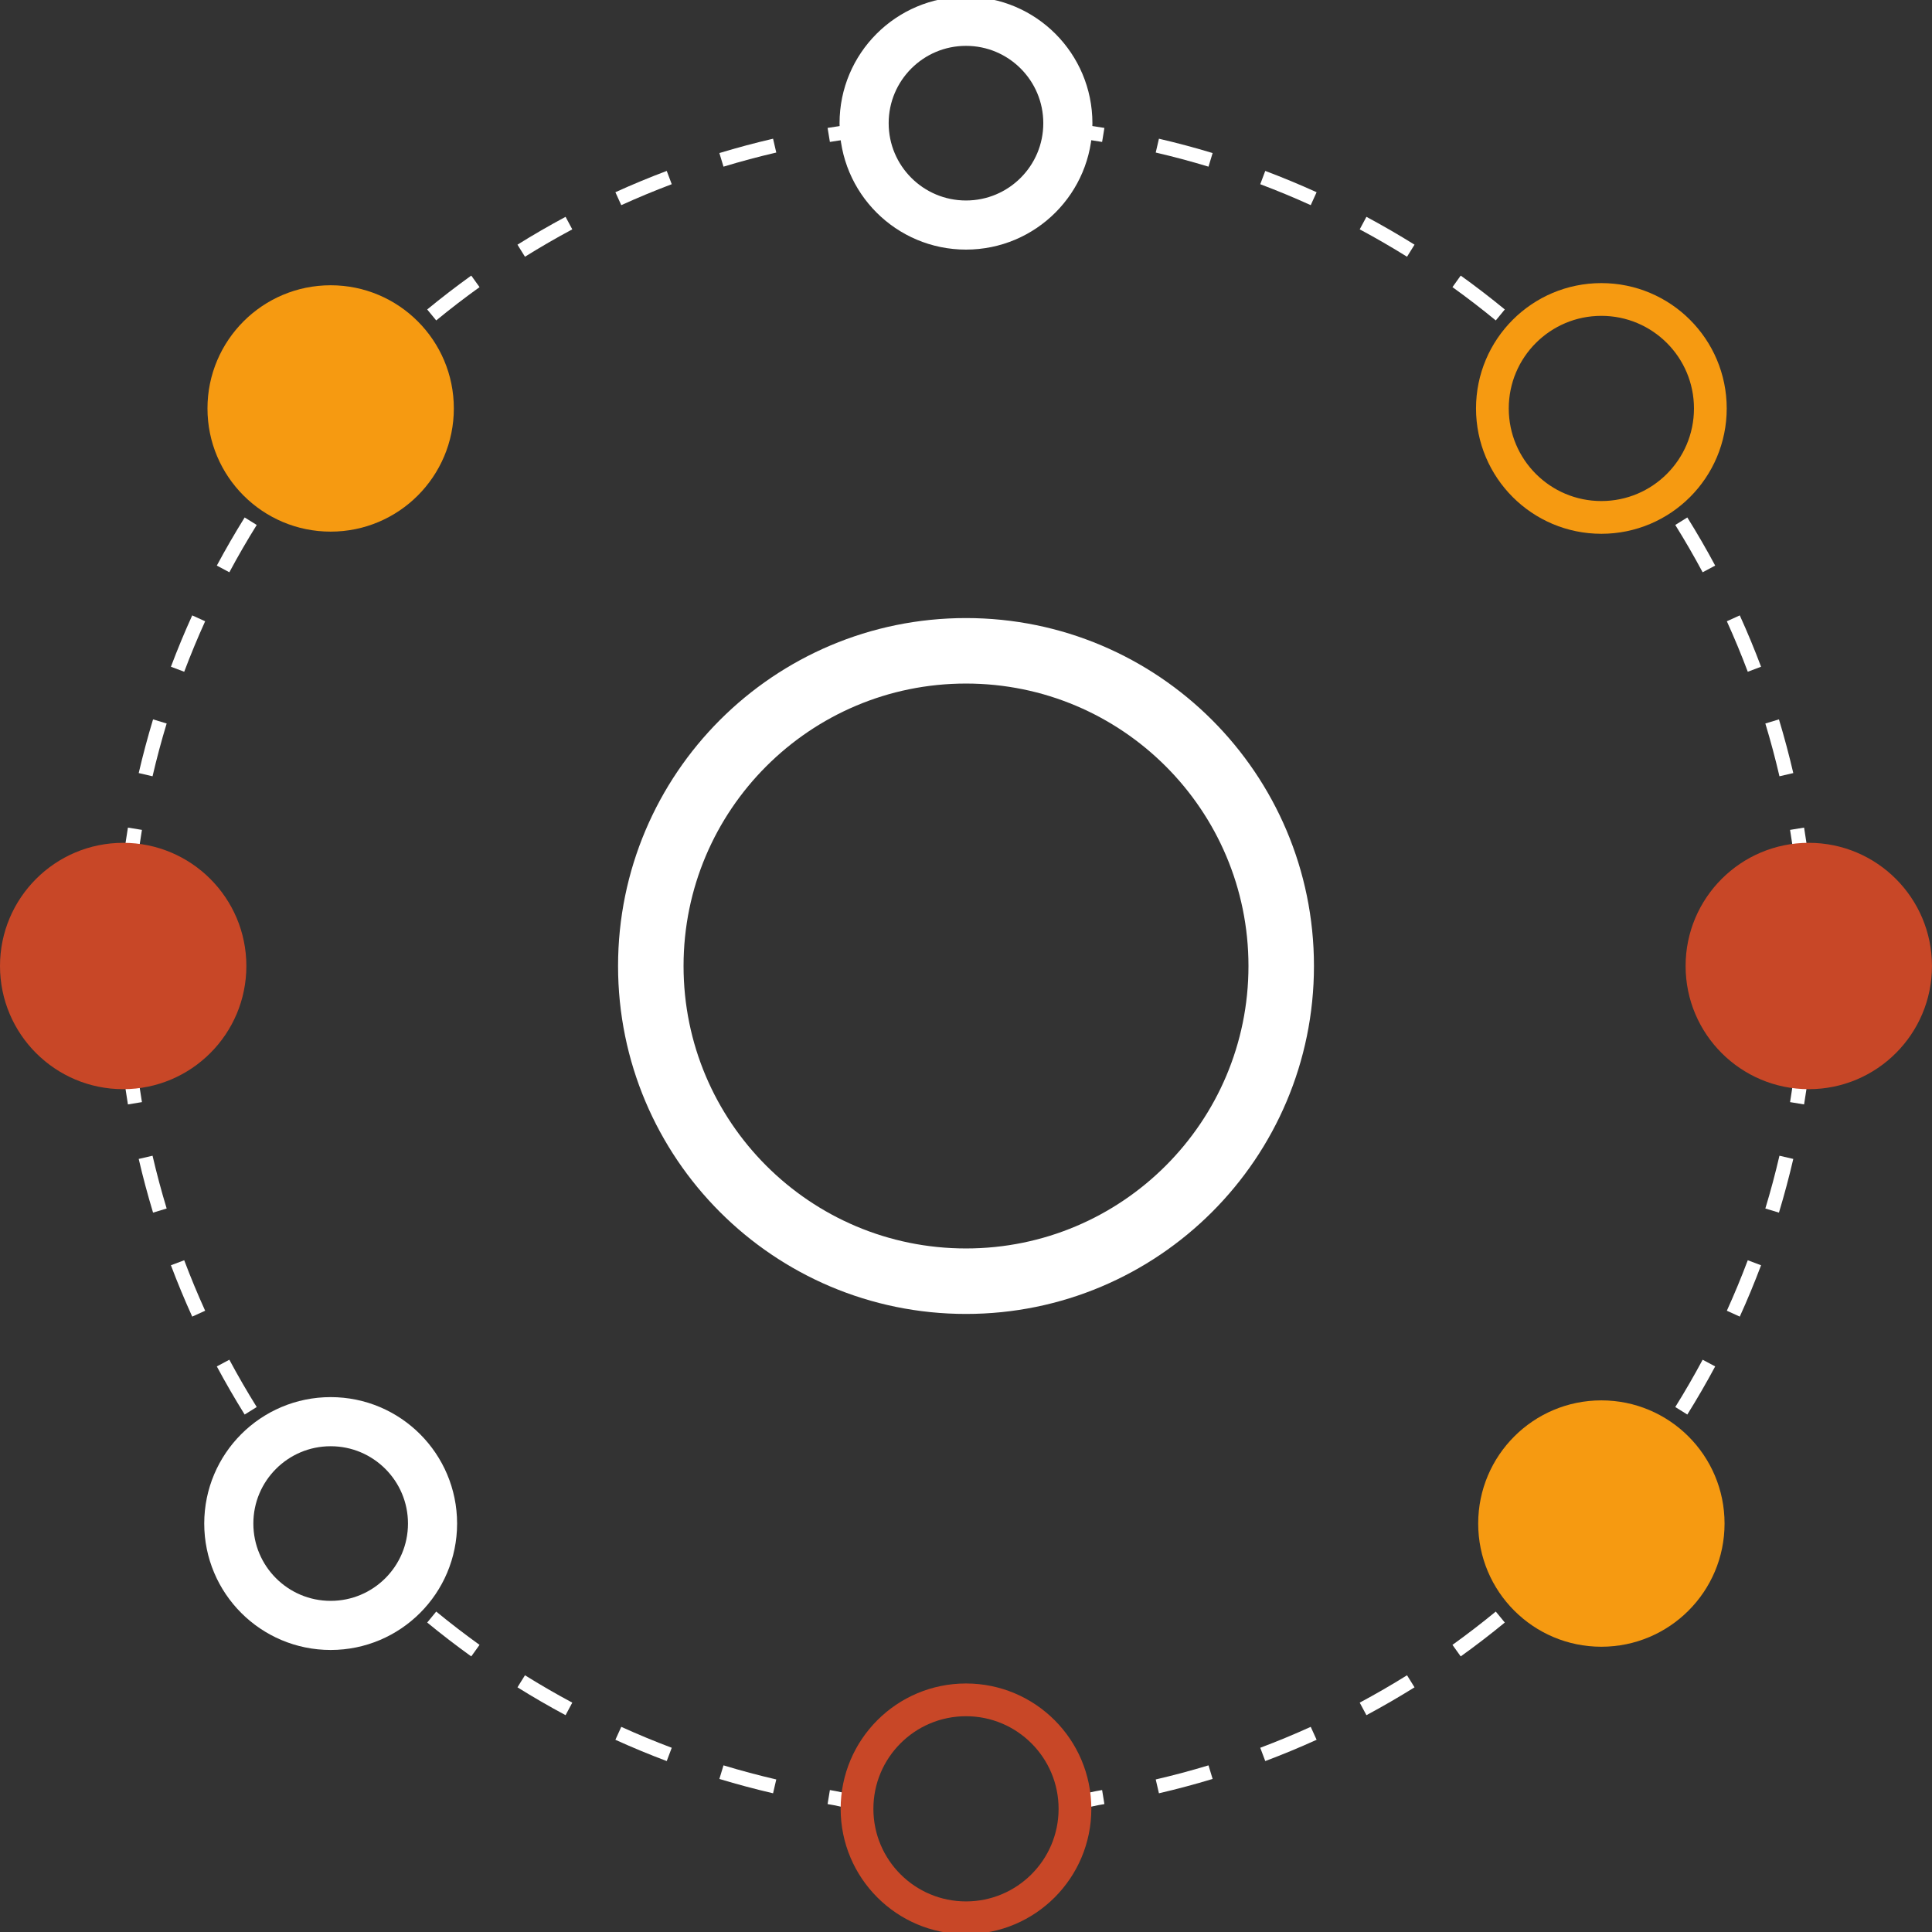 <svg width="118" height="118" viewBox="0 0 118 118" fill="none" xmlns="http://www.w3.org/2000/svg">
<rect x="0" y="0" width="118" height="118" fill="#333333" stroke="none"/>
<g clip-path="url(#clip0_3071_5436)">
<path fill-rule="evenodd" clip-rule="evenodd" d="M110.845 60.701L109.978 60.673C109.996 60.117 110.004 59.56 110.004 59C110.004 58.44 109.996 57.883 109.978 57.327L110.845 57.299C110.863 57.864 110.872 58.431 110.872 59C110.872 59.569 110.863 60.136 110.845 60.701ZM110.627 53.914C110.516 52.78 110.369 51.657 110.187 50.547L109.331 50.687C109.51 51.779 109.654 52.883 109.762 53.998L110.627 53.914ZM109.528 47.216L108.683 47.412C108.43 46.324 108.143 45.249 107.821 44.189L108.652 43.937C108.978 45.016 109.27 46.109 109.528 47.216ZM107.56 40.722L106.748 41.028C106.355 39.984 105.928 38.955 105.47 37.945L106.26 37.586C106.727 38.614 107.16 39.66 107.56 40.722ZM104.757 34.543C104.222 33.544 103.654 32.564 103.056 31.605L102.32 32.063C102.908 33.006 103.465 33.97 103.992 34.953L104.757 34.543ZM91.908 18.901L91.357 19.571C90.498 18.865 89.616 18.186 88.711 17.537L89.216 16.832C90.136 17.493 91.034 18.183 91.908 18.901ZM86.395 14.944L85.936 15.68C84.993 15.092 84.03 14.534 83.047 14.008L83.457 13.243C84.456 13.779 85.436 14.346 86.395 14.944ZM80.414 11.74L80.055 12.53C79.045 12.071 78.016 11.645 76.972 11.251L77.278 10.439C78.34 10.839 79.386 11.273 80.414 11.74ZM74.063 9.348L73.811 10.179C72.751 9.857 71.676 9.57 70.588 9.317L70.784 8.472C71.891 8.729 72.984 9.022 74.063 9.348ZM67.453 7.813L67.313 8.669C66.221 8.49 65.117 8.346 64.002 8.237L64.086 7.374C65.22 7.484 66.343 7.631 67.453 7.813ZM53.913 7.374L53.998 8.237C52.883 8.346 51.779 8.49 50.687 8.669L50.546 7.813C51.657 7.631 52.78 7.484 53.913 7.374ZM47.216 8.472L47.412 9.317C46.324 9.57 45.249 9.857 44.189 10.179L43.937 9.348C45.016 9.022 46.109 8.729 47.216 8.472ZM40.722 10.439L41.028 11.251C39.984 11.645 38.955 12.071 37.945 12.53L37.586 11.74C38.614 11.273 39.66 10.839 40.722 10.439ZM34.543 13.243L34.953 14.008C33.97 14.534 33.006 15.092 32.063 15.68L31.605 14.944C32.563 14.346 33.544 13.779 34.543 13.243ZM28.783 16.832C27.863 17.493 26.966 18.183 26.092 18.901L26.643 19.571C27.502 18.865 28.385 18.186 29.29 17.537L28.783 16.832ZM23.54 21.14L24.134 21.773C23.321 22.534 22.534 23.321 21.773 24.134L21.14 23.54C21.914 22.714 22.714 21.914 23.54 21.14ZM18.9 26.092L19.571 26.643C18.865 27.502 18.186 28.385 17.537 29.29L16.832 28.784C17.493 27.863 18.183 26.966 18.9 26.092ZM14.943 31.605L15.68 32.063C15.092 33.006 14.534 33.97 14.008 34.953L13.243 34.543C13.779 33.544 14.346 32.564 14.943 31.605ZM11.74 37.586L12.53 37.945C12.071 38.955 11.645 39.984 11.251 41.028L10.439 40.722C10.839 39.66 11.273 38.614 11.74 37.586ZM9.348 43.937L10.179 44.189C9.857 45.249 9.57 46.324 9.317 47.412L8.472 47.216C8.729 46.109 9.022 45.016 9.348 43.937ZM7.813 50.547L8.669 50.687C8.49 51.779 8.346 52.883 8.237 53.998L7.374 53.914C7.484 52.78 7.631 51.657 7.813 50.547ZM7.155 57.299C7.137 57.864 7.127 58.431 7.127 59C7.127 59.569 7.137 60.136 7.155 60.701L8.022 60.673C8.004 60.117 7.995 59.56 7.995 59C7.995 58.44 8.004 57.883 8.022 57.327L7.155 57.299ZM7.374 64.086L8.237 64.002C8.346 65.117 8.49 66.221 8.669 67.313L7.813 67.454C7.631 66.343 7.484 65.22 7.374 64.086ZM8.472 70.784L9.317 70.588C9.57 71.676 9.857 72.751 10.179 73.811L9.348 74.063C9.022 72.984 8.729 71.891 8.472 70.784ZM10.439 77.278L11.251 76.972C11.645 78.016 12.071 79.045 12.53 80.055L11.74 80.414C11.273 79.386 10.839 78.34 10.439 77.278ZM13.243 83.457L14.008 83.047C14.534 84.03 15.092 84.994 15.68 85.936L14.943 86.395C14.346 85.436 13.779 84.456 13.243 83.457ZM26.092 99.099L26.643 98.429C27.502 99.135 28.385 99.813 29.289 100.463L28.783 101.168C27.863 100.507 26.966 99.818 26.092 99.099ZM31.605 103.056L32.063 102.32C33.006 102.908 33.97 103.465 34.953 103.992L34.543 104.757C33.544 104.221 32.563 103.654 31.605 103.056ZM37.586 106.26L37.945 105.47C38.955 105.928 39.984 106.355 41.028 106.748L40.722 107.56C39.66 107.16 38.614 106.727 37.586 106.26ZM43.937 108.652L44.189 107.822C45.249 108.143 46.324 108.43 47.412 108.683L47.216 109.528C46.109 109.271 45.016 108.978 43.937 108.652ZM50.546 110.187L50.687 109.33C51.779 109.51 51.899 109.653 53.014 109.762L52.93 110.625C51.796 110.515 51.657 110.369 50.546 110.187ZM65.077 110.625L64.993 109.762C66.107 109.653 66.221 109.51 67.313 109.33L67.453 110.187C66.343 110.369 66.21 110.515 65.077 110.625ZM70.784 109.528L70.588 108.683C71.676 108.43 72.751 108.143 73.811 107.822L74.063 108.652C72.984 108.978 71.891 109.271 70.784 109.528ZM77.278 107.56L76.972 106.748C78.016 106.355 79.045 105.928 80.055 105.47L80.414 106.26C79.386 106.727 78.34 107.16 77.278 107.56ZM83.457 104.757L83.047 103.992C84.03 103.465 84.993 102.908 85.936 102.32L86.395 103.056C85.436 103.654 84.456 104.221 83.457 104.757ZM89.216 101.168L88.711 100.463C89.616 99.813 90.498 99.135 91.357 98.429L91.908 99.099C91.034 99.818 90.136 100.507 89.216 101.168ZM94.46 96.86L93.866 96.227C94.678 95.466 95.466 94.678 96.227 93.866L96.86 94.46C96.086 95.286 95.286 96.086 94.46 96.86ZM99.099 91.908L98.429 91.357C99.135 90.498 99.813 89.615 100.463 88.711L101.168 89.217C100.507 90.136 99.817 91.034 99.099 91.908ZM103.056 86.395L102.32 85.936C102.908 84.994 103.465 84.03 103.992 83.047L104.757 83.457C104.222 84.456 103.654 85.436 103.056 86.395ZM106.26 80.414L105.47 80.055C105.928 79.045 106.355 78.016 106.748 76.972L107.56 77.278C107.16 78.34 106.727 79.386 106.26 80.414ZM108.652 74.063L107.821 73.811C108.143 72.751 108.43 71.676 108.683 70.588L109.528 70.784C109.27 71.891 108.978 72.984 108.652 74.063ZM110.187 67.454C110.369 66.343 110.516 65.22 110.627 64.086L109.762 64.002C109.654 65.117 109.51 66.221 109.331 67.313L110.187 67.454Z" fill="white"/>
<path d="M59 78.251C69.632 78.251 78.252 69.632 78.252 59C78.252 48.368 69.632 39.749 59 39.749C48.368 39.749 39.749 48.368 39.749 59C39.749 69.632 48.368 78.251 59 78.251Z" stroke="white" stroke-width="4"/>
<path d="M58.999 13.745C62.436 13.745 65.221 10.96 65.221 7.524C65.221 4.087 62.436 1.301 58.999 1.301C55.563 1.301 52.777 4.087 52.777 7.524C52.777 10.96 55.563 13.745 58.999 13.745Z" stroke="white" stroke-width="3"/>
<path d="M110.475 66.523C114.63 66.523 117.998 63.155 117.998 59C117.998 54.845 114.63 51.477 110.475 51.477C106.32 51.477 102.951 54.845 102.951 59C102.951 63.155 106.32 66.523 110.475 66.523Z" fill="#C84727"/>
<path d="M7.523 66.523C11.679 66.523 15.047 63.155 15.047 59C15.047 54.845 11.679 51.477 7.523 51.477C3.368 51.477 0 54.845 0 59C0 63.155 3.368 66.523 7.523 66.523Z" fill="#C84727"/>
<path d="M97.806 100.577C101.961 100.577 105.33 97.209 105.33 93.053C105.33 88.898 101.961 85.53 97.806 85.53C93.651 85.53 90.283 88.898 90.283 93.053C90.283 97.209 93.651 100.577 97.806 100.577Z" fill="#F69A11"/>
<path d="M97.806 31.602C101.482 31.602 104.462 28.622 104.462 24.946C104.462 21.27 101.482 18.291 97.806 18.291C94.13 18.291 91.15 21.27 91.15 24.946C91.15 28.622 94.13 31.602 97.806 31.602Z" stroke="#F69A11" stroke-width="2"/>
<path d="M20.196 99.275C23.632 99.275 26.418 96.49 26.418 93.053C26.418 89.617 23.632 86.831 20.196 86.831C16.759 86.831 13.974 89.617 13.974 93.053C13.974 96.49 16.759 99.275 20.196 99.275Z" stroke="white" stroke-width="3"/>
<path d="M20.196 32.47C24.351 32.47 27.719 29.101 27.719 24.946C27.719 20.791 24.351 17.423 20.196 17.423C16.041 17.423 12.672 20.791 12.672 24.946C12.672 29.101 16.041 32.47 20.196 32.47Z" fill="#F69A11"/>
<path d="M59 117.132C62.675 117.132 65.655 114.153 65.655 110.477C65.655 106.801 62.675 103.821 59 103.821C55.324 103.821 52.344 106.801 52.344 110.477C52.344 114.153 55.324 117.132 59 117.132Z" stroke="#C84727" stroke-width="2"/>
</g>
<defs>
<clipPath id="clip0_3071_5436">
<rect width="118" height="118" fill="white"/>
</clipPath>
</defs>
</svg>
